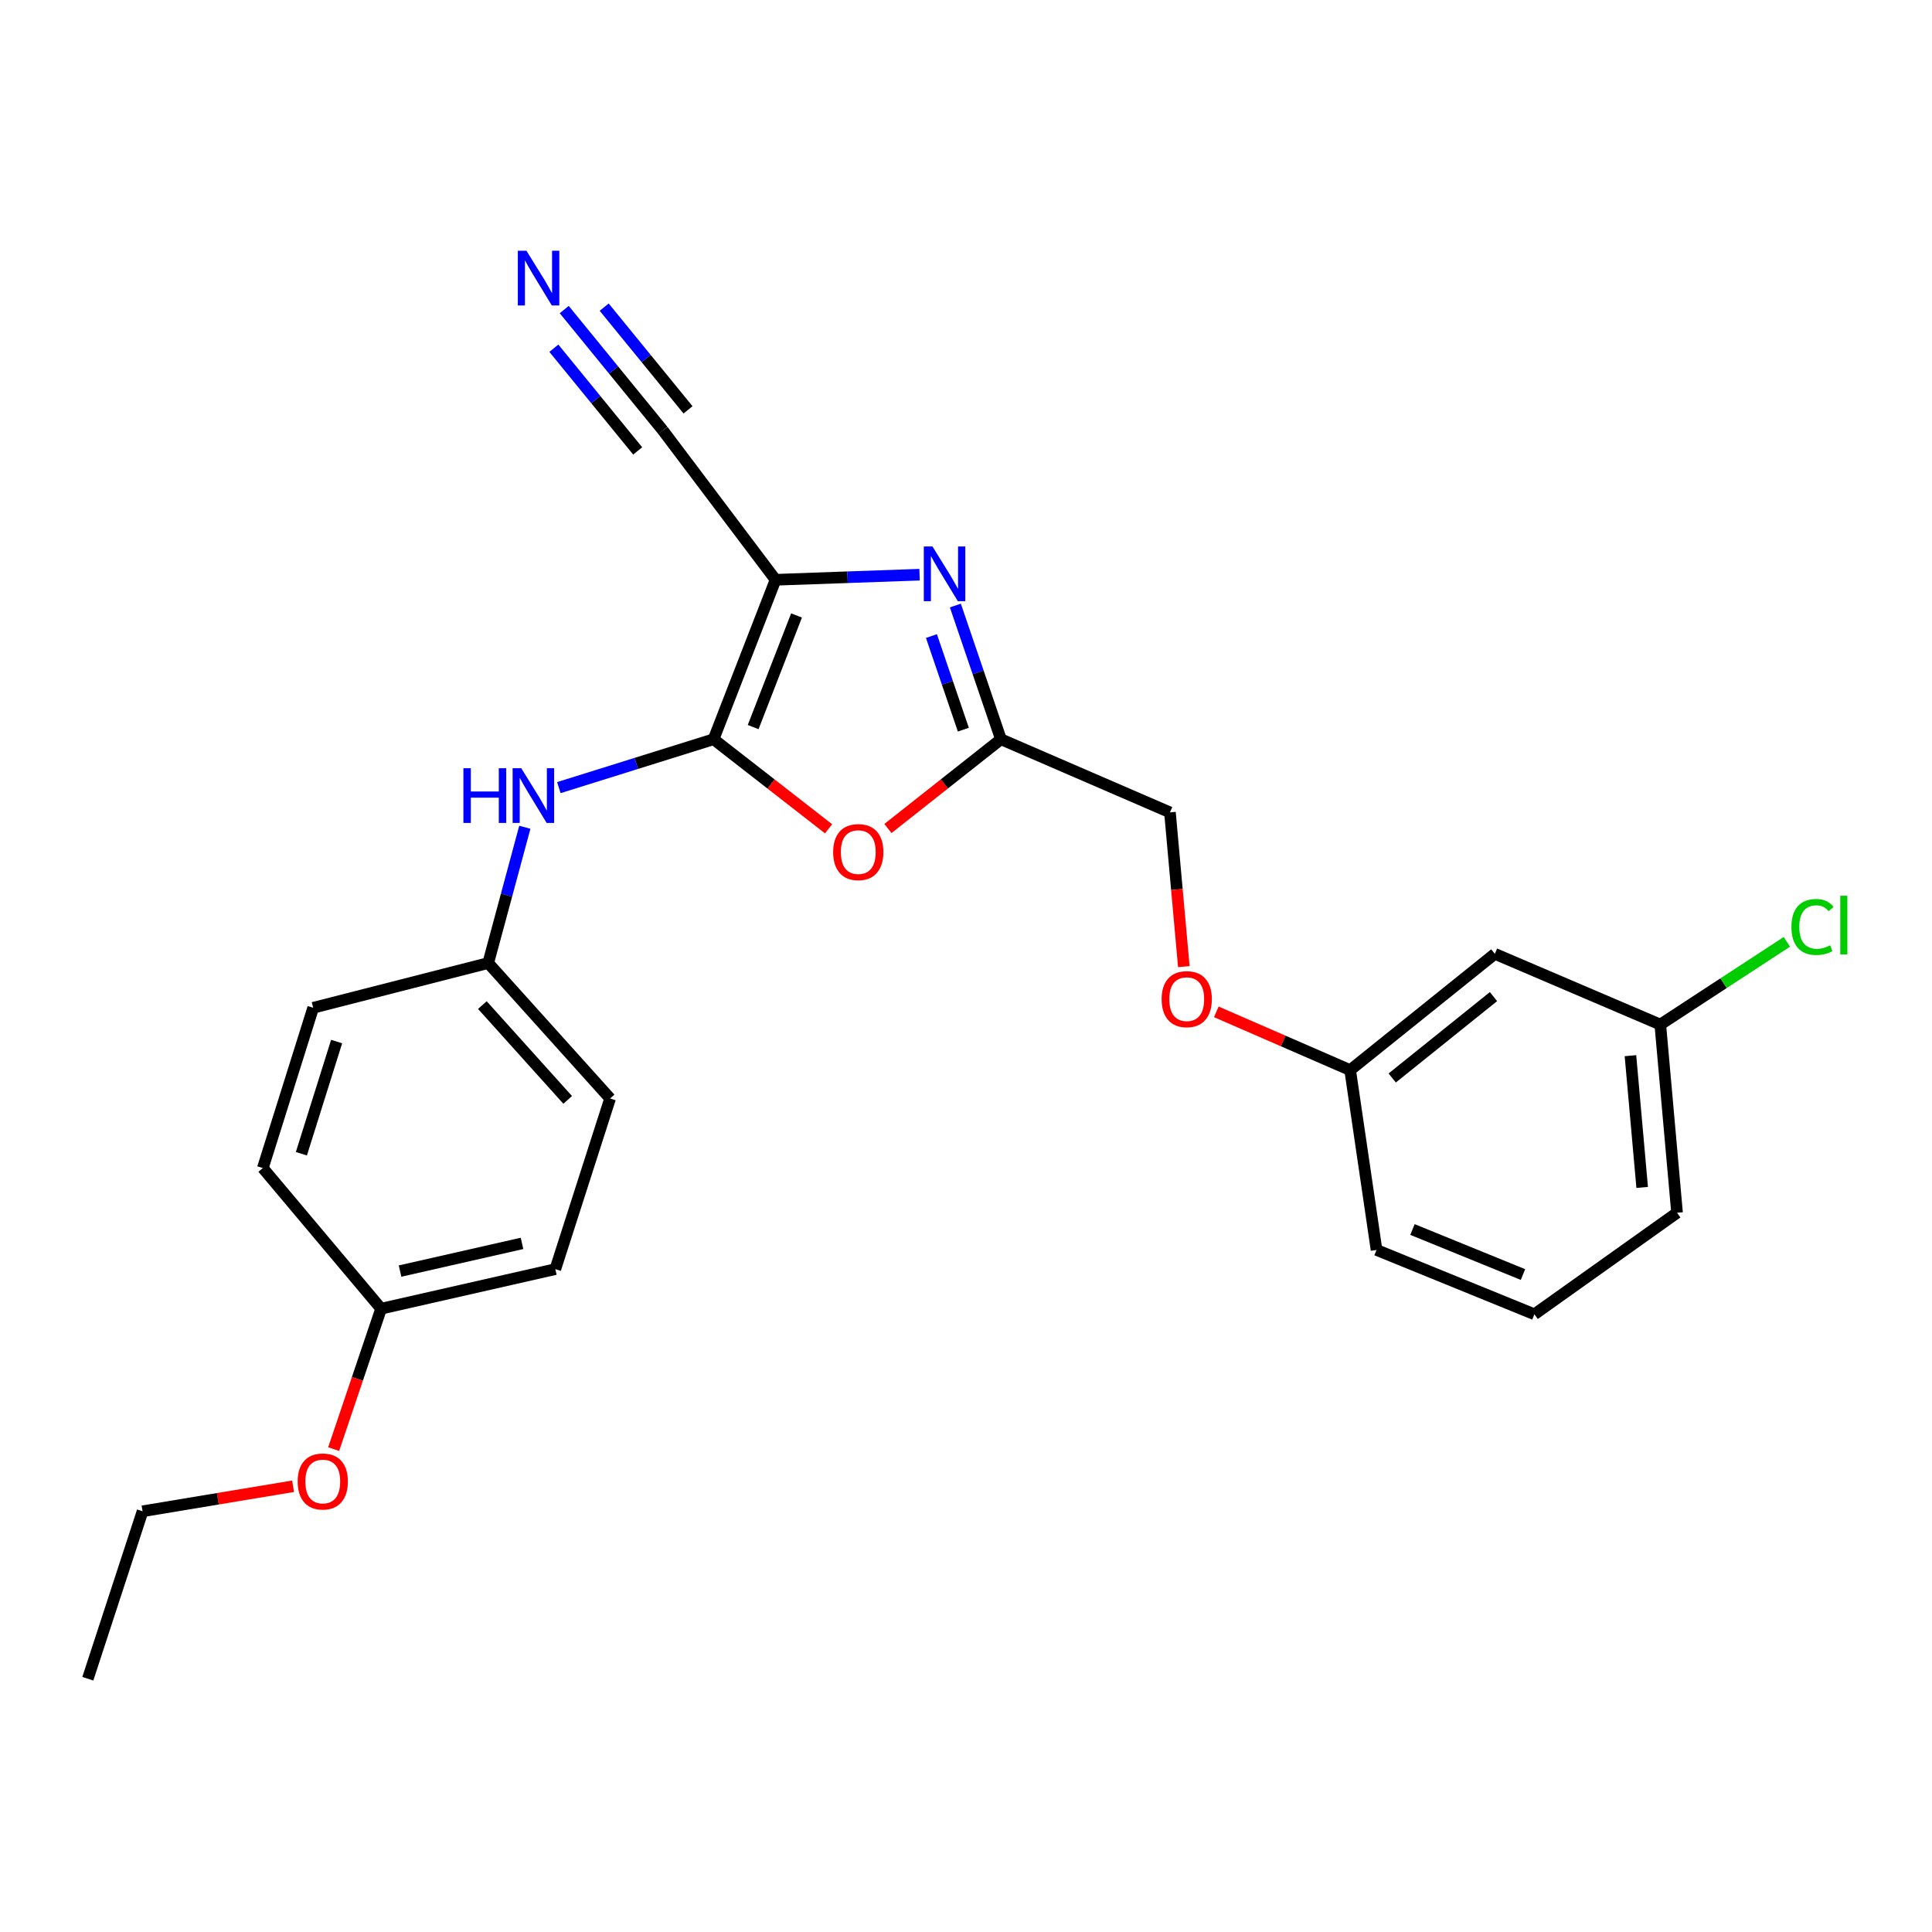 <?xml version='1.0' encoding='iso-8859-1'?>
<svg version='1.1' baseProfile='full'
              xmlns='http://www.w3.org/2000/svg'
                      xmlns:rdkit='http://www.rdkit.org/xml'
                      xmlns:xlink='http://www.w3.org/1999/xlink'
                  xml:space='preserve'
width='1000px' height='1000px' viewBox='0 0 1000 1000'>
<!-- END OF HEADER -->
<rect style='opacity:1.0;fill:#FFFFFF;stroke:none' width='1000' height='1000' x='0' y='0'> </rect>
<path class='bond-0' d='M 401.42,300.093 L 369.352,382.629' style='fill:none;fill-rule:evenodd;stroke:#000000;stroke-width:6px;stroke-linecap:butt;stroke-linejoin:miter;stroke-opacity:1' />
<path class='bond-0' d='M 412.282,318.562 L 389.835,376.338' style='fill:none;fill-rule:evenodd;stroke:#000000;stroke-width:6px;stroke-linecap:butt;stroke-linejoin:miter;stroke-opacity:1' />
<path class='bond-1' d='M 401.42,300.093 L 438.694,298.775' style='fill:none;fill-rule:evenodd;stroke:#000000;stroke-width:6px;stroke-linecap:butt;stroke-linejoin:miter;stroke-opacity:1' />
<path class='bond-1' d='M 438.694,298.775 L 475.969,297.458' style='fill:none;fill-rule:evenodd;stroke:#0000FF;stroke-width:6px;stroke-linecap:butt;stroke-linejoin:miter;stroke-opacity:1' />
<path class='bond-4' d='M 401.42,300.093 L 343.095,222.768' style='fill:none;fill-rule:evenodd;stroke:#000000;stroke-width:6px;stroke-linecap:butt;stroke-linejoin:miter;stroke-opacity:1' />
<path class='bond-2' d='M 369.352,382.629 L 399.109,405.809' style='fill:none;fill-rule:evenodd;stroke:#000000;stroke-width:6px;stroke-linecap:butt;stroke-linejoin:miter;stroke-opacity:1' />
<path class='bond-2' d='M 399.109,405.809 L 428.865,428.988' style='fill:none;fill-rule:evenodd;stroke:#FF0000;stroke-width:6px;stroke-linecap:butt;stroke-linejoin:miter;stroke-opacity:1' />
<path class='bond-5' d='M 369.352,382.629 L 329.304,395.15' style='fill:none;fill-rule:evenodd;stroke:#000000;stroke-width:6px;stroke-linecap:butt;stroke-linejoin:miter;stroke-opacity:1' />
<path class='bond-5' d='M 329.304,395.15 L 289.257,407.67' style='fill:none;fill-rule:evenodd;stroke:#0000FF;stroke-width:6px;stroke-linecap:butt;stroke-linejoin:miter;stroke-opacity:1' />
<path class='bond-3' d='M 494.494,313.422 L 506.286,348.026' style='fill:none;fill-rule:evenodd;stroke:#0000FF;stroke-width:6px;stroke-linecap:butt;stroke-linejoin:miter;stroke-opacity:1' />
<path class='bond-3' d='M 506.286,348.026 L 518.079,382.629' style='fill:none;fill-rule:evenodd;stroke:#000000;stroke-width:6px;stroke-linecap:butt;stroke-linejoin:miter;stroke-opacity:1' />
<path class='bond-3' d='M 482.117,329.227 L 490.371,353.449' style='fill:none;fill-rule:evenodd;stroke:#0000FF;stroke-width:6px;stroke-linecap:butt;stroke-linejoin:miter;stroke-opacity:1' />
<path class='bond-3' d='M 490.371,353.449 L 498.626,377.672' style='fill:none;fill-rule:evenodd;stroke:#000000;stroke-width:6px;stroke-linecap:butt;stroke-linejoin:miter;stroke-opacity:1' />
<path class='bond-25' d='M 459.591,428.835 L 488.835,405.732' style='fill:none;fill-rule:evenodd;stroke:#FF0000;stroke-width:6px;stroke-linecap:butt;stroke-linejoin:miter;stroke-opacity:1' />
<path class='bond-25' d='M 488.835,405.732 L 518.079,382.629' style='fill:none;fill-rule:evenodd;stroke:#000000;stroke-width:6px;stroke-linecap:butt;stroke-linejoin:miter;stroke-opacity:1' />
<path class='bond-8' d='M 518.079,382.629 L 605.566,420.488' style='fill:none;fill-rule:evenodd;stroke:#000000;stroke-width:6px;stroke-linecap:butt;stroke-linejoin:miter;stroke-opacity:1' />
<path class='bond-6' d='M 343.095,222.768 L 317.571,191.5' style='fill:none;fill-rule:evenodd;stroke:#000000;stroke-width:6px;stroke-linecap:butt;stroke-linejoin:miter;stroke-opacity:1' />
<path class='bond-6' d='M 317.571,191.5 L 292.047,160.232' style='fill:none;fill-rule:evenodd;stroke:#0000FF;stroke-width:6px;stroke-linecap:butt;stroke-linejoin:miter;stroke-opacity:1' />
<path class='bond-6' d='M 356.12,212.136 L 334.425,185.558' style='fill:none;fill-rule:evenodd;stroke:#000000;stroke-width:6px;stroke-linecap:butt;stroke-linejoin:miter;stroke-opacity:1' />
<path class='bond-6' d='M 334.425,185.558 L 312.729,158.98' style='fill:none;fill-rule:evenodd;stroke:#0000FF;stroke-width:6px;stroke-linecap:butt;stroke-linejoin:miter;stroke-opacity:1' />
<path class='bond-6' d='M 330.069,233.401 L 308.374,206.822' style='fill:none;fill-rule:evenodd;stroke:#000000;stroke-width:6px;stroke-linecap:butt;stroke-linejoin:miter;stroke-opacity:1' />
<path class='bond-6' d='M 308.374,206.822 L 286.679,180.244' style='fill:none;fill-rule:evenodd;stroke:#0000FF;stroke-width:6px;stroke-linecap:butt;stroke-linejoin:miter;stroke-opacity:1' />
<path class='bond-9' d='M 271.65,428.196 L 262.176,463.331' style='fill:none;fill-rule:evenodd;stroke:#0000FF;stroke-width:6px;stroke-linecap:butt;stroke-linejoin:miter;stroke-opacity:1' />
<path class='bond-9' d='M 262.176,463.331 L 252.702,498.466' style='fill:none;fill-rule:evenodd;stroke:#000000;stroke-width:6px;stroke-linecap:butt;stroke-linejoin:miter;stroke-opacity:1' />
<path class='bond-7' d='M 773.731,493.703 L 698.835,553.886' style='fill:none;fill-rule:evenodd;stroke:#000000;stroke-width:6px;stroke-linecap:butt;stroke-linejoin:miter;stroke-opacity:1' />
<path class='bond-7' d='M 773.029,515.837 L 720.602,557.965' style='fill:none;fill-rule:evenodd;stroke:#000000;stroke-width:6px;stroke-linecap:butt;stroke-linejoin:miter;stroke-opacity:1' />
<path class='bond-12' d='M 773.731,493.703 L 859.36,530.31' style='fill:none;fill-rule:evenodd;stroke:#000000;stroke-width:6px;stroke-linecap:butt;stroke-linejoin:miter;stroke-opacity:1' />
<path class='bond-10' d='M 605.566,420.488 L 609.157,460.409' style='fill:none;fill-rule:evenodd;stroke:#000000;stroke-width:6px;stroke-linecap:butt;stroke-linejoin:miter;stroke-opacity:1' />
<path class='bond-10' d='M 609.157,460.409 L 612.747,500.329' style='fill:none;fill-rule:evenodd;stroke:#FF0000;stroke-width:6px;stroke-linecap:butt;stroke-linejoin:miter;stroke-opacity:1' />
<path class='bond-15' d='M 252.702,498.466 L 162.104,521.623' style='fill:none;fill-rule:evenodd;stroke:#000000;stroke-width:6px;stroke-linecap:butt;stroke-linejoin:miter;stroke-opacity:1' />
<path class='bond-16' d='M 252.702,498.466 L 315.791,568.57' style='fill:none;fill-rule:evenodd;stroke:#000000;stroke-width:6px;stroke-linecap:butt;stroke-linejoin:miter;stroke-opacity:1' />
<path class='bond-16' d='M 249.668,520.229 L 293.83,569.302' style='fill:none;fill-rule:evenodd;stroke:#000000;stroke-width:6px;stroke-linecap:butt;stroke-linejoin:miter;stroke-opacity:1' />
<path class='bond-11' d='M 629.559,523.735 L 664.197,538.811' style='fill:none;fill-rule:evenodd;stroke:#FF0000;stroke-width:6px;stroke-linecap:butt;stroke-linejoin:miter;stroke-opacity:1' />
<path class='bond-11' d='M 664.197,538.811 L 698.835,553.886' style='fill:none;fill-rule:evenodd;stroke:#000000;stroke-width:6px;stroke-linecap:butt;stroke-linejoin:miter;stroke-opacity:1' />
<path class='bond-21' d='M 698.835,553.886 L 712.492,646.969' style='fill:none;fill-rule:evenodd;stroke:#000000;stroke-width:6px;stroke-linecap:butt;stroke-linejoin:miter;stroke-opacity:1' />
<path class='bond-14' d='M 859.36,530.31 L 892.119,508.899' style='fill:none;fill-rule:evenodd;stroke:#000000;stroke-width:6px;stroke-linecap:butt;stroke-linejoin:miter;stroke-opacity:1' />
<path class='bond-14' d='M 892.119,508.899 L 924.878,487.488' style='fill:none;fill-rule:evenodd;stroke:#00CC00;stroke-width:6px;stroke-linecap:butt;stroke-linejoin:miter;stroke-opacity:1' />
<path class='bond-27' d='M 859.36,530.31 L 868.038,627.727' style='fill:none;fill-rule:evenodd;stroke:#000000;stroke-width:6px;stroke-linecap:butt;stroke-linejoin:miter;stroke-opacity:1' />
<path class='bond-27' d='M 843.914,546.414 L 849.988,614.606' style='fill:none;fill-rule:evenodd;stroke:#000000;stroke-width:6px;stroke-linecap:butt;stroke-linejoin:miter;stroke-opacity:1' />
<path class='bond-13' d='M 197.264,677.374 L 287.441,656.898' style='fill:none;fill-rule:evenodd;stroke:#000000;stroke-width:6px;stroke-linecap:butt;stroke-linejoin:miter;stroke-opacity:1' />
<path class='bond-13' d='M 207.067,657.906 L 270.192,643.573' style='fill:none;fill-rule:evenodd;stroke:#000000;stroke-width:6px;stroke-linecap:butt;stroke-linejoin:miter;stroke-opacity:1' />
<path class='bond-19' d='M 197.264,677.374 L 184.982,713.713' style='fill:none;fill-rule:evenodd;stroke:#000000;stroke-width:6px;stroke-linecap:butt;stroke-linejoin:miter;stroke-opacity:1' />
<path class='bond-19' d='M 184.982,713.713 L 172.701,750.051' style='fill:none;fill-rule:evenodd;stroke:#FF0000;stroke-width:6px;stroke-linecap:butt;stroke-linejoin:miter;stroke-opacity:1' />
<path class='bond-26' d='M 197.264,677.374 L 136.043,604.58' style='fill:none;fill-rule:evenodd;stroke:#000000;stroke-width:6px;stroke-linecap:butt;stroke-linejoin:miter;stroke-opacity:1' />
<path class='bond-17' d='M 162.104,521.623 L 136.043,604.58' style='fill:none;fill-rule:evenodd;stroke:#000000;stroke-width:6px;stroke-linecap:butt;stroke-linejoin:miter;stroke-opacity:1' />
<path class='bond-17' d='M 174.236,539.106 L 155.993,597.175' style='fill:none;fill-rule:evenodd;stroke:#000000;stroke-width:6px;stroke-linecap:butt;stroke-linejoin:miter;stroke-opacity:1' />
<path class='bond-18' d='M 315.791,568.57 L 287.441,656.898' style='fill:none;fill-rule:evenodd;stroke:#000000;stroke-width:6px;stroke-linecap:butt;stroke-linejoin:miter;stroke-opacity:1' />
<path class='bond-23' d='M 151.701,769.284 L 112.748,775.759' style='fill:none;fill-rule:evenodd;stroke:#FF0000;stroke-width:6px;stroke-linecap:butt;stroke-linejoin:miter;stroke-opacity:1' />
<path class='bond-23' d='M 112.748,775.759 L 73.795,782.235' style='fill:none;fill-rule:evenodd;stroke:#000000;stroke-width:6px;stroke-linecap:butt;stroke-linejoin:miter;stroke-opacity:1' />
<path class='bond-20' d='M 794.207,680.269 L 712.492,646.969' style='fill:none;fill-rule:evenodd;stroke:#000000;stroke-width:6px;stroke-linecap:butt;stroke-linejoin:miter;stroke-opacity:1' />
<path class='bond-20' d='M 788.295,659.704 L 731.094,636.394' style='fill:none;fill-rule:evenodd;stroke:#000000;stroke-width:6px;stroke-linecap:butt;stroke-linejoin:miter;stroke-opacity:1' />
<path class='bond-22' d='M 794.207,680.269 L 868.038,627.727' style='fill:none;fill-rule:evenodd;stroke:#000000;stroke-width:6px;stroke-linecap:butt;stroke-linejoin:miter;stroke-opacity:1' />
<path class='bond-24' d='M 73.795,782.235 L 45.455,868.91' style='fill:none;fill-rule:evenodd;stroke:#000000;stroke-width:6px;stroke-linecap:butt;stroke-linejoin:miter;stroke-opacity:1' />
<path  class='atom-2' d='M 482.638 282.841
L 491.918 297.841
Q 492.838 299.321, 494.318 302.001
Q 495.798 304.681, 495.878 304.841
L 495.878 282.841
L 499.638 282.841
L 499.638 311.161
L 495.758 311.161
L 485.798 294.761
Q 484.638 292.841, 483.398 290.641
Q 482.198 288.441, 481.838 287.761
L 481.838 311.161
L 478.158 311.161
L 478.158 282.841
L 482.638 282.841
' fill='#0000FF'/>
<path  class='atom-3' d='M 431.238 441.044
Q 431.238 434.244, 434.598 430.444
Q 437.958 426.644, 444.238 426.644
Q 450.518 426.644, 453.878 430.444
Q 457.238 434.244, 457.238 441.044
Q 457.238 447.924, 453.838 451.844
Q 450.438 455.724, 444.238 455.724
Q 437.998 455.724, 434.598 451.844
Q 431.238 447.964, 431.238 441.044
M 444.238 452.524
Q 448.558 452.524, 450.878 449.644
Q 453.238 446.724, 453.238 441.044
Q 453.238 435.484, 450.878 432.684
Q 448.558 429.844, 444.238 429.844
Q 439.918 429.844, 437.558 432.644
Q 435.238 435.444, 435.238 441.044
Q 435.238 446.764, 437.558 449.644
Q 439.918 452.524, 444.238 452.524
' fill='#FF0000'/>
<path  class='atom-6' d='M 239.853 397.632
L 243.693 397.632
L 243.693 409.672
L 258.173 409.672
L 258.173 397.632
L 262.013 397.632
L 262.013 425.952
L 258.173 425.952
L 258.173 412.872
L 243.693 412.872
L 243.693 425.952
L 239.853 425.952
L 239.853 397.632
' fill='#0000FF'/>
<path  class='atom-6' d='M 269.813 397.632
L 279.093 412.632
Q 280.013 414.112, 281.493 416.792
Q 282.973 419.472, 283.053 419.632
L 283.053 397.632
L 286.813 397.632
L 286.813 425.952
L 282.933 425.952
L 272.973 409.552
Q 271.813 407.632, 270.573 405.432
Q 269.373 403.232, 269.013 402.552
L 269.013 425.952
L 265.333 425.952
L 265.333 397.632
L 269.813 397.632
' fill='#0000FF'/>
<path  class='atom-7' d='M 272.504 129.799
L 281.784 144.799
Q 282.704 146.279, 284.184 148.959
Q 285.664 151.639, 285.744 151.799
L 285.744 129.799
L 289.504 129.799
L 289.504 158.119
L 285.624 158.119
L 275.664 141.719
Q 274.504 139.799, 273.264 137.599
Q 272.064 135.399, 271.704 134.719
L 271.704 158.119
L 268.024 158.119
L 268.024 129.799
L 272.504 129.799
' fill='#0000FF'/>
<path  class='atom-11' d='M 601.253 517.154
Q 601.253 510.354, 604.613 506.554
Q 607.973 502.754, 614.253 502.754
Q 620.533 502.754, 623.893 506.554
Q 627.253 510.354, 627.253 517.154
Q 627.253 524.034, 623.853 527.954
Q 620.453 531.834, 614.253 531.834
Q 608.013 531.834, 604.613 527.954
Q 601.253 524.074, 601.253 517.154
M 614.253 528.634
Q 618.573 528.634, 620.893 525.754
Q 623.253 522.834, 623.253 517.154
Q 623.253 511.594, 620.893 508.794
Q 618.573 505.954, 614.253 505.954
Q 609.933 505.954, 607.573 508.754
Q 605.253 511.554, 605.253 517.154
Q 605.253 522.874, 607.573 525.754
Q 609.933 528.634, 614.253 528.634
' fill='#FF0000'/>
<path  class='atom-15' d='M 927.231 479.793
Q 927.231 472.753, 930.511 469.073
Q 933.831 465.353, 940.111 465.353
Q 945.951 465.353, 949.071 469.473
L 946.431 471.633
Q 944.151 468.633, 940.111 468.633
Q 935.831 468.633, 933.551 471.513
Q 931.311 474.353, 931.311 479.793
Q 931.311 485.393, 933.631 488.273
Q 935.991 491.153, 940.551 491.153
Q 943.671 491.153, 947.311 489.273
L 948.431 492.273
Q 946.951 493.233, 944.711 493.793
Q 942.471 494.353, 939.991 494.353
Q 933.831 494.353, 930.511 490.593
Q 927.231 486.833, 927.231 479.793
' fill='#00CC00'/>
<path  class='atom-15' d='M 952.511 463.633
L 956.191 463.633
L 956.191 493.993
L 952.511 493.993
L 952.511 463.633
' fill='#00CC00'/>
<path  class='atom-20' d='M 154.064 766.809
Q 154.064 760.009, 157.424 756.209
Q 160.784 752.409, 167.064 752.409
Q 173.344 752.409, 176.704 756.209
Q 180.064 760.009, 180.064 766.809
Q 180.064 773.689, 176.664 777.609
Q 173.264 781.489, 167.064 781.489
Q 160.824 781.489, 157.424 777.609
Q 154.064 773.729, 154.064 766.809
M 167.064 778.289
Q 171.384 778.289, 173.704 775.409
Q 176.064 772.489, 176.064 766.809
Q 176.064 761.249, 173.704 758.449
Q 171.384 755.609, 167.064 755.609
Q 162.744 755.609, 160.384 758.409
Q 158.064 761.209, 158.064 766.809
Q 158.064 772.529, 160.384 775.409
Q 162.744 778.289, 167.064 778.289
' fill='#FF0000'/>
</svg>
